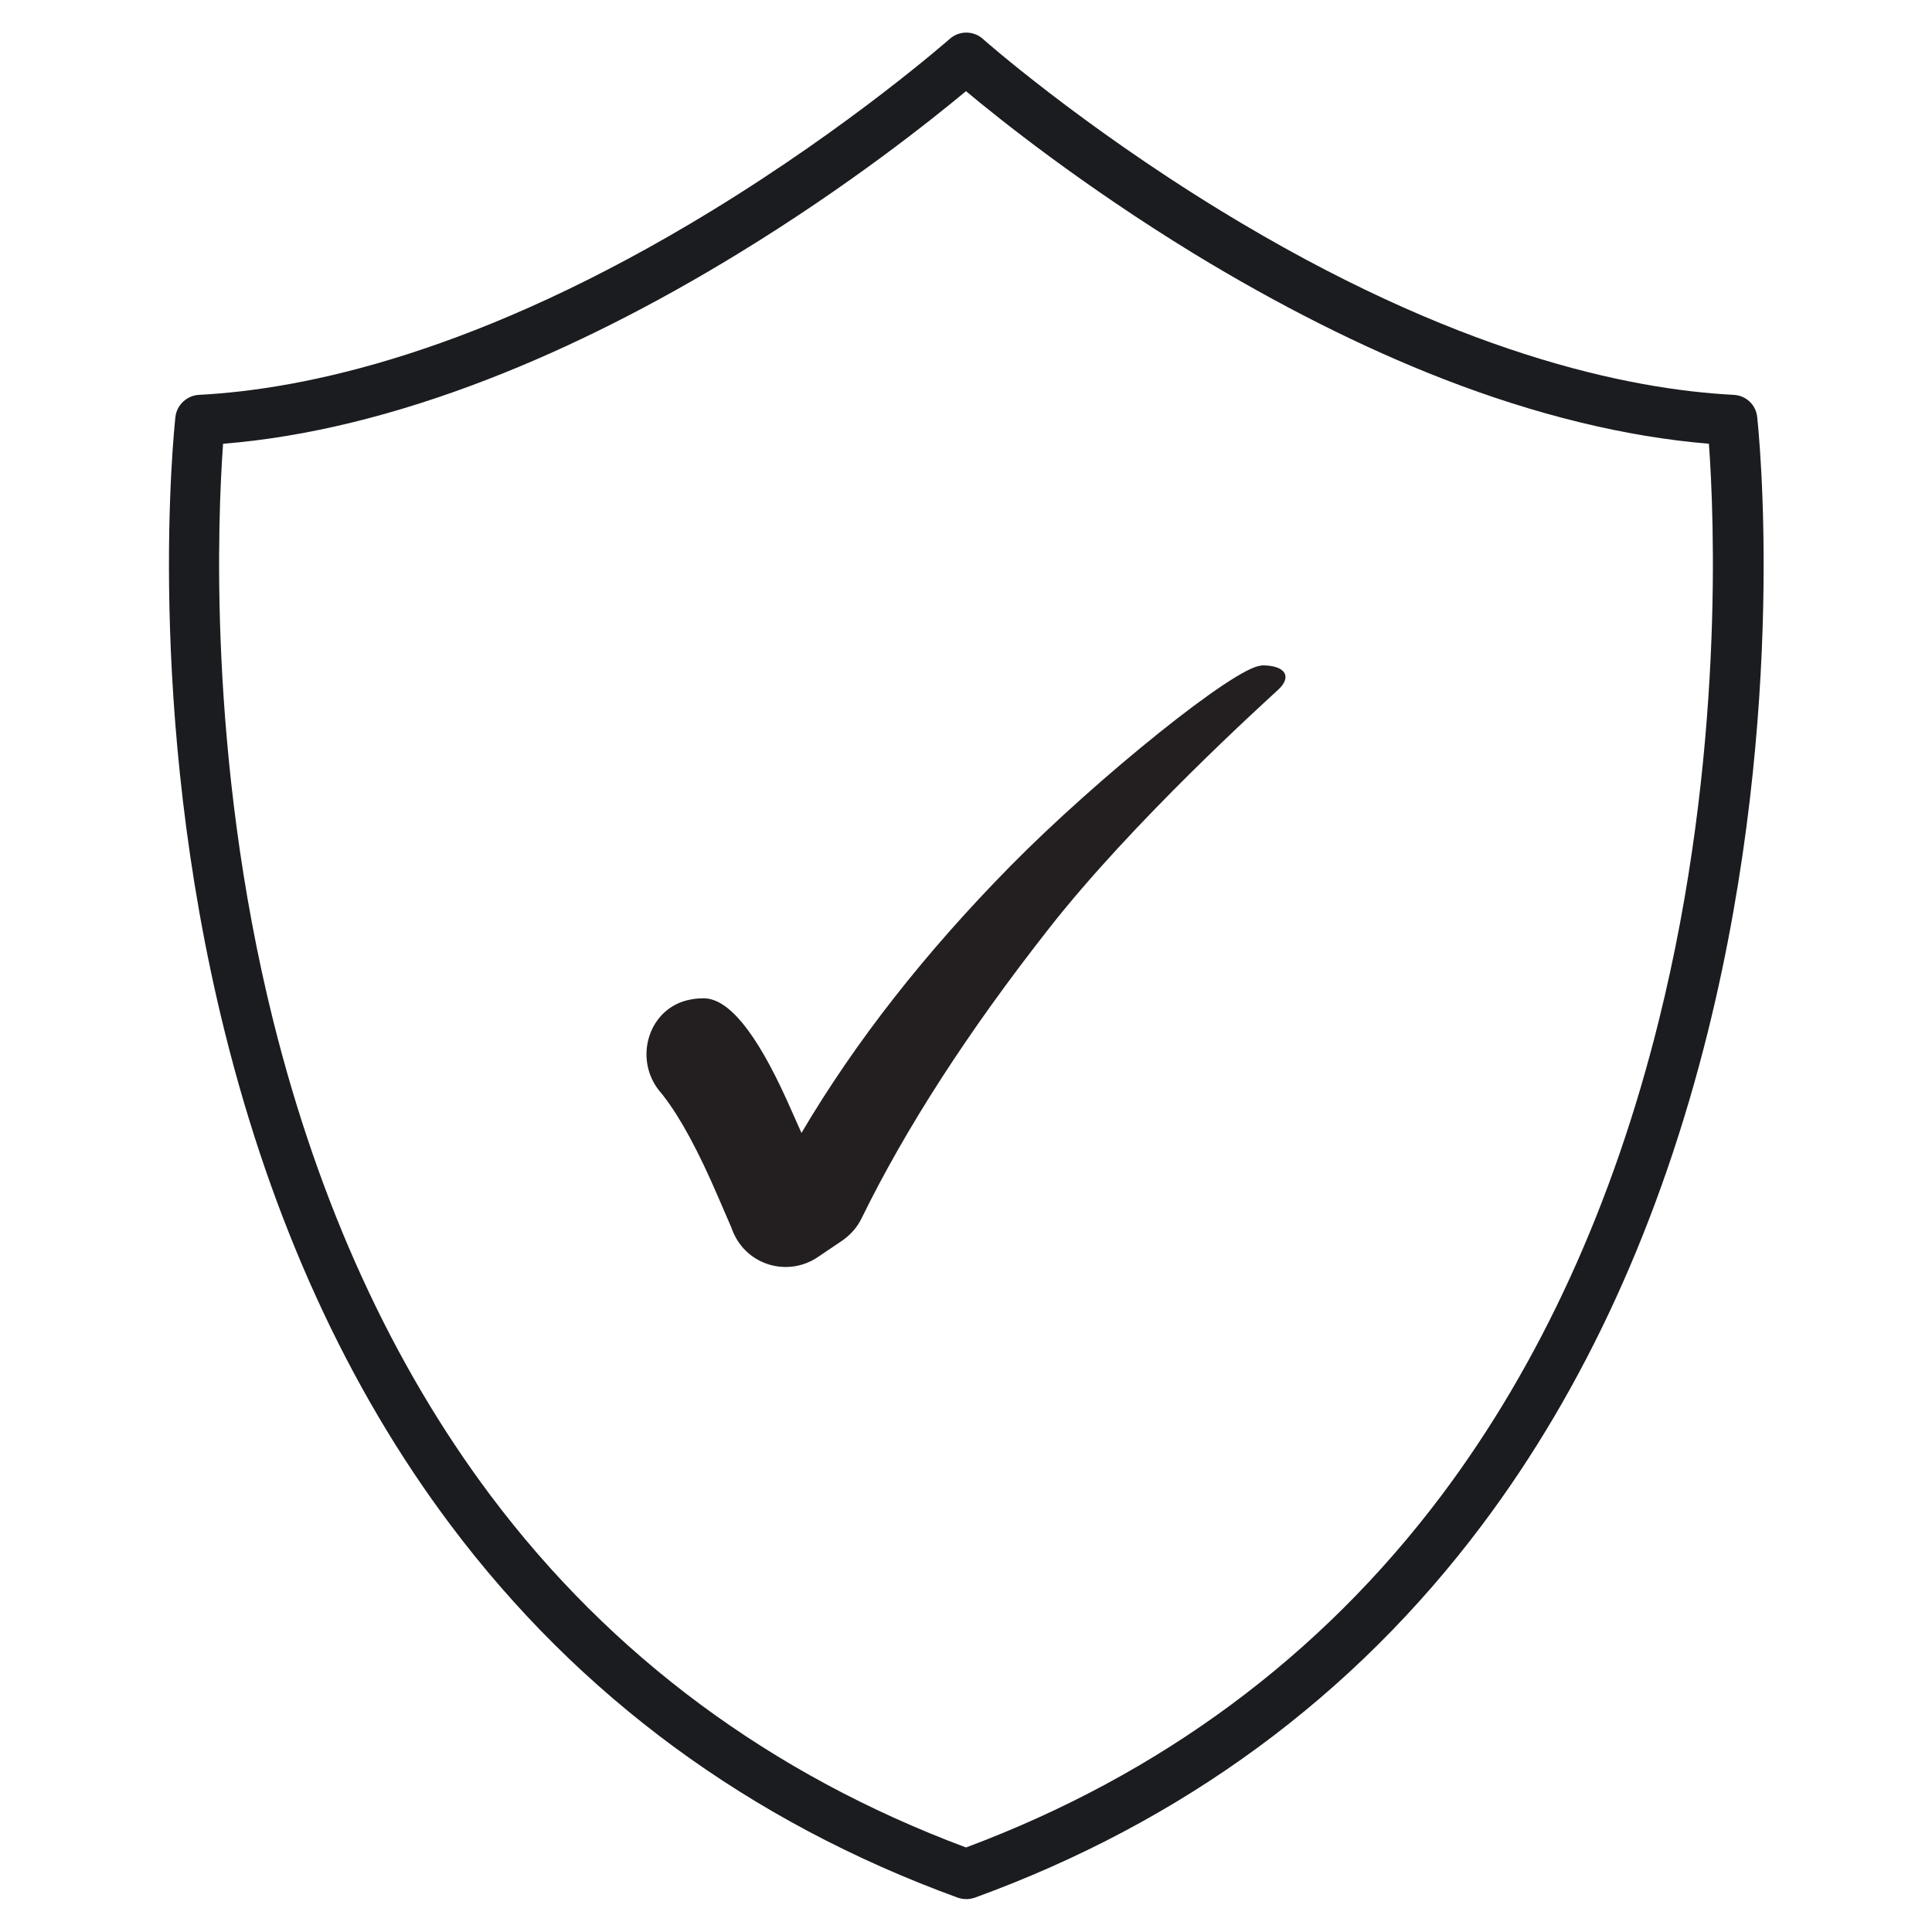 <svg viewBox="0 0 64 64" version="1.1" xmlns="http://www.w3.org/2000/svg" id="Layer_1">
  
  <defs>
    <style>
      .st0 {
        fill: #231f20;
      }

      .st1 {
        fill: #1a1c20;
      }
    </style>
  </defs>
  <path d="M32,62.91c-.1,0-.19-.02-.28-.05-6.89-2.51-12.54-6.67-16.8-12.35-3.4-4.53-5.91-10.03-7.48-16.35-2.66-10.72-1.67-19.95-1.63-20.34.04-.4.38-.72.78-.74,3.49-.18,9.27-1.38,16.99-6.1,4.66-2.85,7.84-5.66,7.88-5.69.31-.28.79-.28,1.1,0,.03.03,3.22,2.84,7.88,5.69,7.72,4.72,13.5,5.92,16.99,6.1.41.02.74.33.78.74.04.39,1.03,9.62-1.63,20.34-1.57,6.32-4.08,11.82-7.48,16.35-4.26,5.68-9.91,9.84-16.8,12.35-.09.03-.19.05-.28.05ZM7.39,14.7c-.17,2.34-.53,10.31,1.66,19.11,1.52,6.09,3.94,11.38,7.2,15.73,4,5.33,9.3,9.25,15.75,11.66,6.45-2.41,11.74-6.33,15.75-11.66,3.26-4.34,5.69-9.64,7.2-15.73,2.19-8.8,1.83-16.77,1.66-19.11-2.76-.23-5.72-.95-8.81-2.15-2.67-1.04-5.45-2.44-8.27-4.16-3.69-2.26-6.42-4.44-7.53-5.37-1.12.93-3.85,3.12-7.53,5.37-2.81,1.72-5.59,3.12-8.27,4.16-3.09,1.2-6.05,1.93-8.81,2.15Z" class="st1"></path>
  <path d="M41.79,22.04c.84,0,.99.4.56.8s-4.83,4.37-7.62,7.94c-2.67,3.4-4.73,6.6-6.19,9.58-.14.29-.36.54-.63.73l-.77.52s-.02.01-.03.02c-1,.69-2.37.29-2.83-.83-.02-.04-.04-.09-.05-.13l-.45-1.04c-.64-1.49-1.24-2.6-1.79-3.31-.04-.06-.09-.11-.13-.16-.9-1.09-.37-2.8,1.02-3.05.15-.03.29-.04.43-.04.82,0,1.73,1.12,2.74,3.34l.5,1.12c1.8-3.05,4.12-6,6.95-8.87,2.83-2.87,7.45-6.61,8.29-6.61Z" class="st0"></path>
</svg>